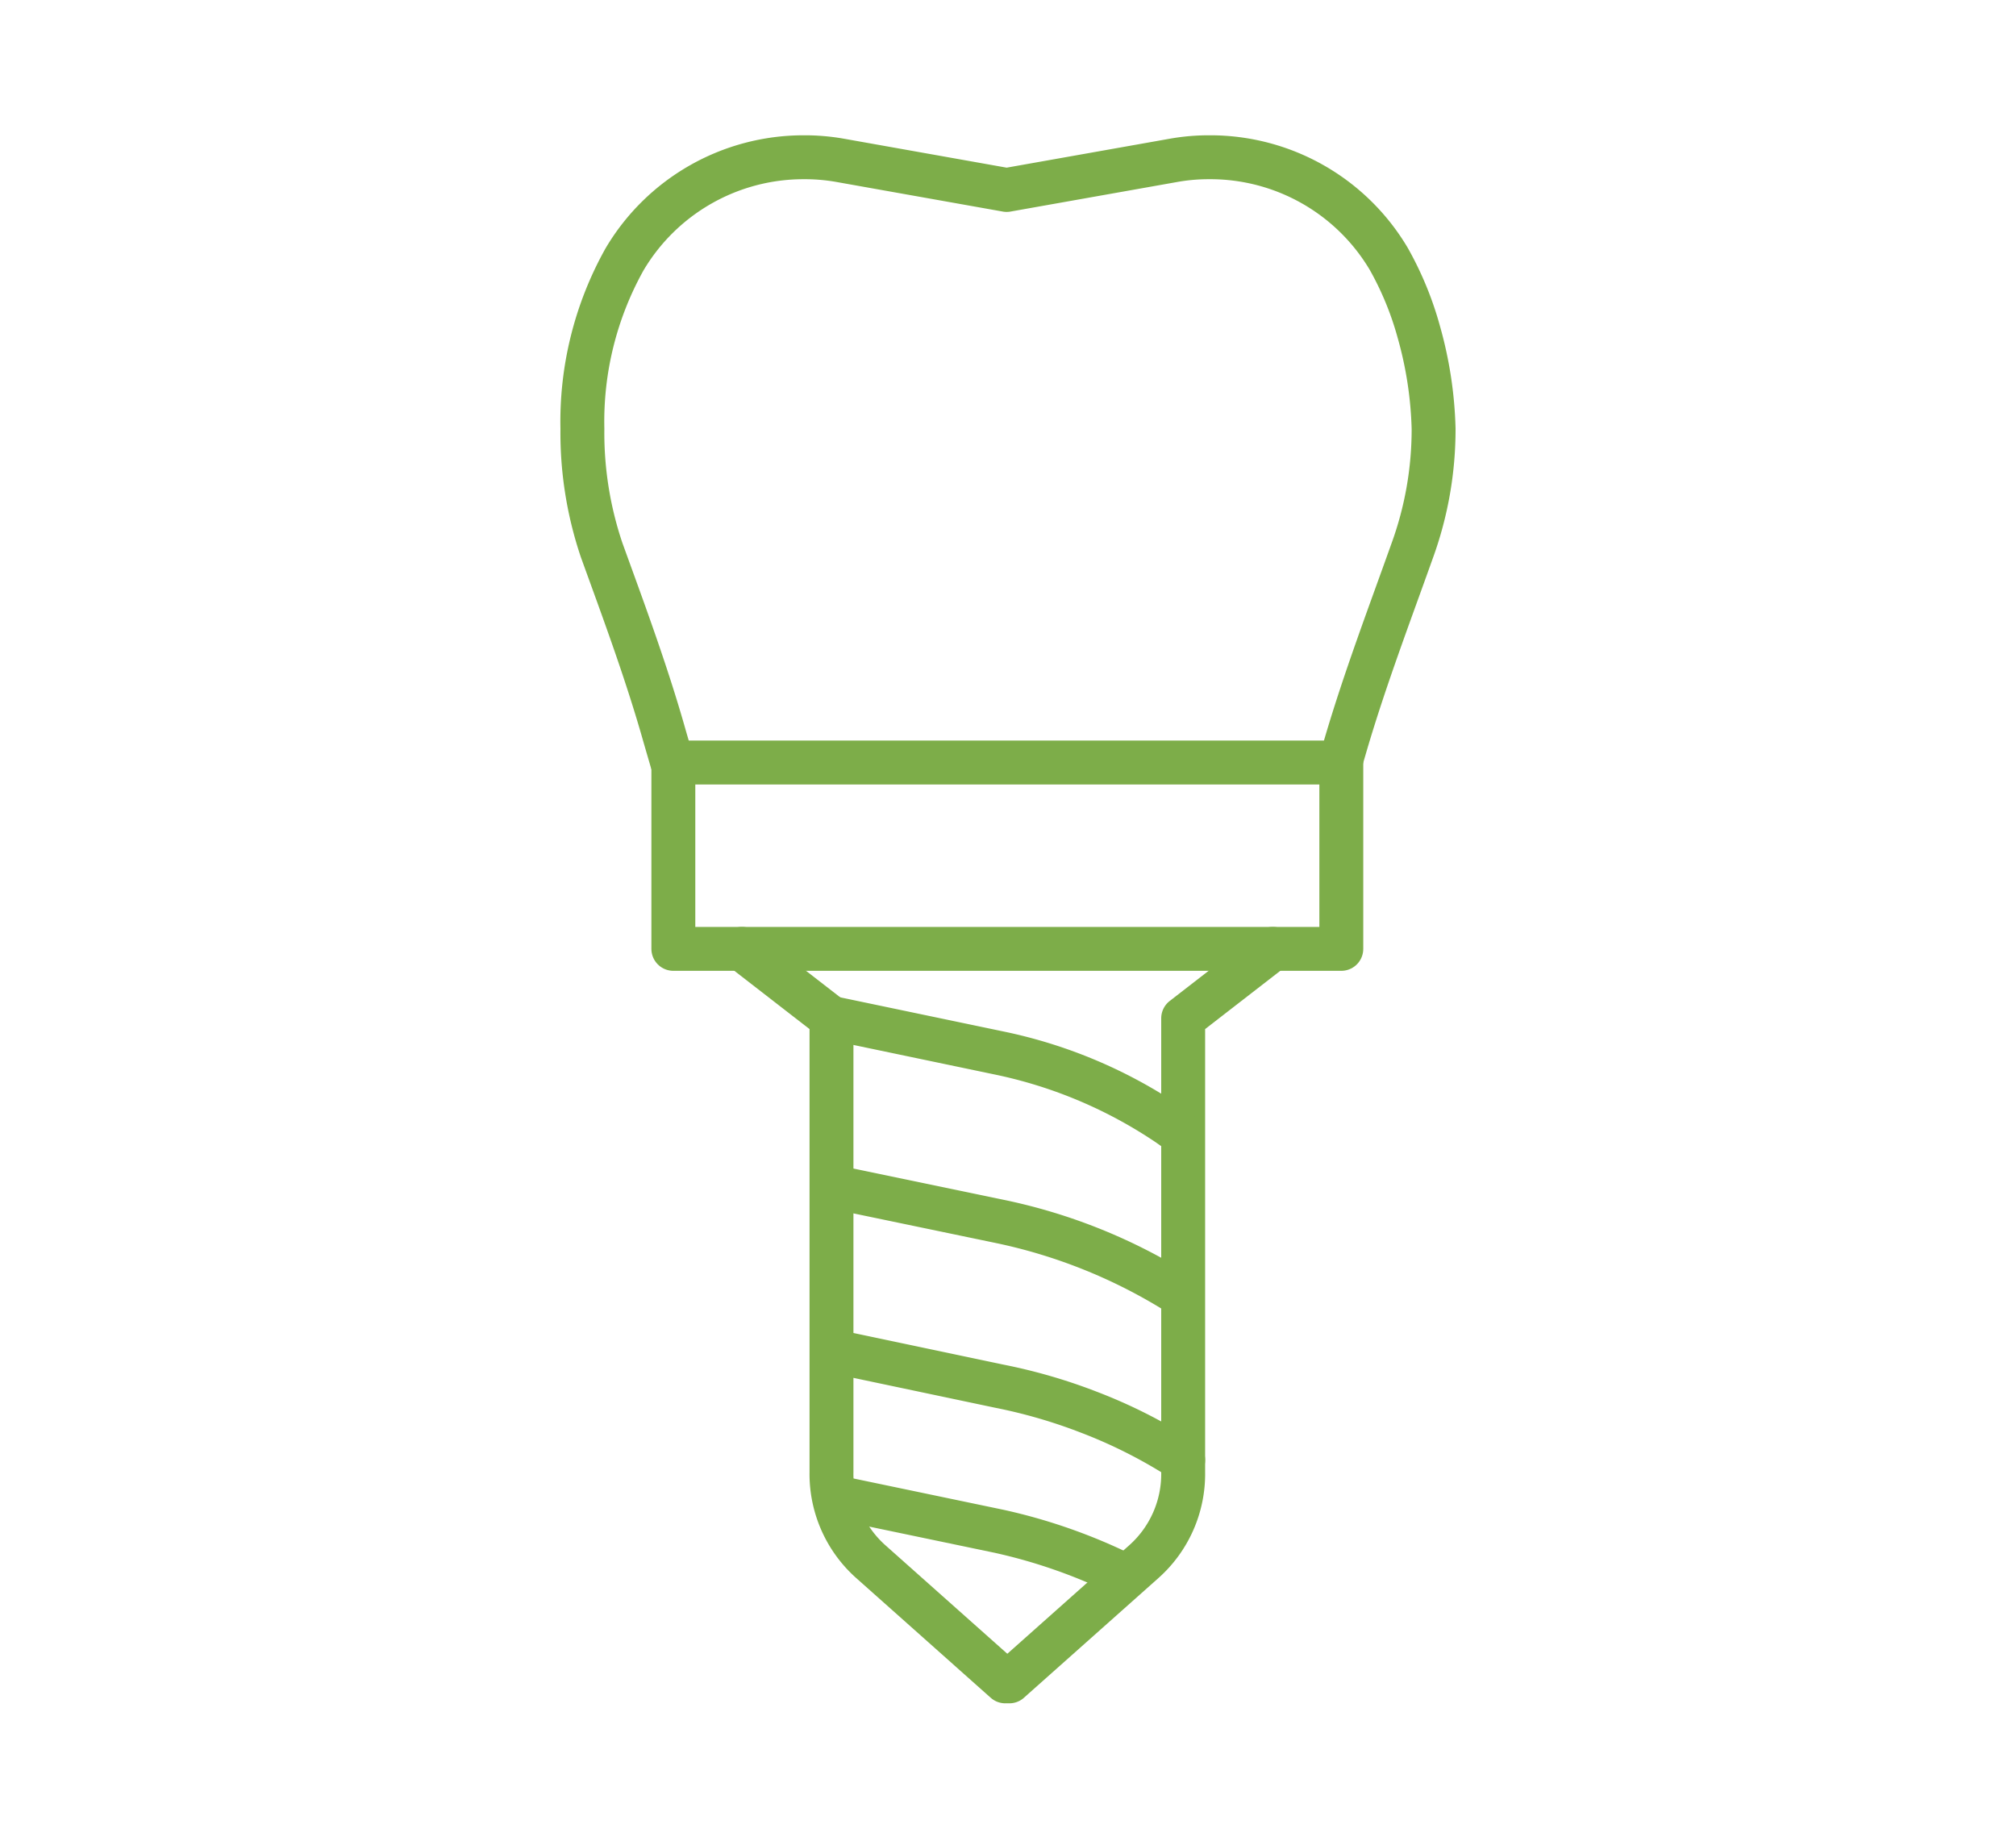 <svg xmlns="http://www.w3.org/2000/svg" viewBox="0 0 45 41"><defs><style>.cls-1,.cls-2{fill:none;}.cls-1{stroke:#7dad49;stroke-linecap:round;stroke-linejoin:round;stroke-width:0.98px;}</style></defs><g id="レイヤー_2" data-name="レイヤー 2"><g id="contents"><path class="cls-1" d="M15,17l-.16-.55c-.4-1.42-.91-2.79-1.41-4.17A8.17,8.17,0,0,1,13,9.57a7.42,7.42,0,0,1,.94-3.78,4.64,4.64,0,0,1,4-2.28h0a4.54,4.54,0,0,1,.82.07l3.71.66,3.72-.66A4.47,4.47,0,0,1,27,3.51h0a4.63,4.63,0,0,1,4,2.27,7.2,7.2,0,0,1,.67,1.63A8.73,8.73,0,0,1,32,9.57a7.93,7.93,0,0,1-.48,2.73c-.51,1.43-1.05,2.85-1.48,4.31l-.12.41"/><rect class="cls-1" x="15.03" y="17.02" width="14.91" height="4.16"/><path class="cls-1" d="M16.56,21.18l2,1.55V32.86a2.62,2.62,0,0,0,.88,2l3,2.67"/><path class="cls-1" d="M28.41,21.18l-2,1.55V32.86a2.62,2.62,0,0,1-.88,2l-3,2.67"/><path class="cls-1" d="M18.6,22.73l3.73.78a10.59,10.59,0,0,1,3.74,1.58l.3.21"/><path class="cls-1" d="M18.6,26.49l3.7.77a12.16,12.16,0,0,1,4.07,1.65"/><path class="cls-1" d="M18.6,30.16l3.7.78a11.94,11.94,0,0,1,2,.58,11.31,11.31,0,0,1,2.11,1.07"/><path class="cls-1" d="M18.66,33.42h0l3.64.76a12.27,12.27,0,0,1,2.83,1"/><rect class="cls-2" width="45" height="41"/></g></g></svg>